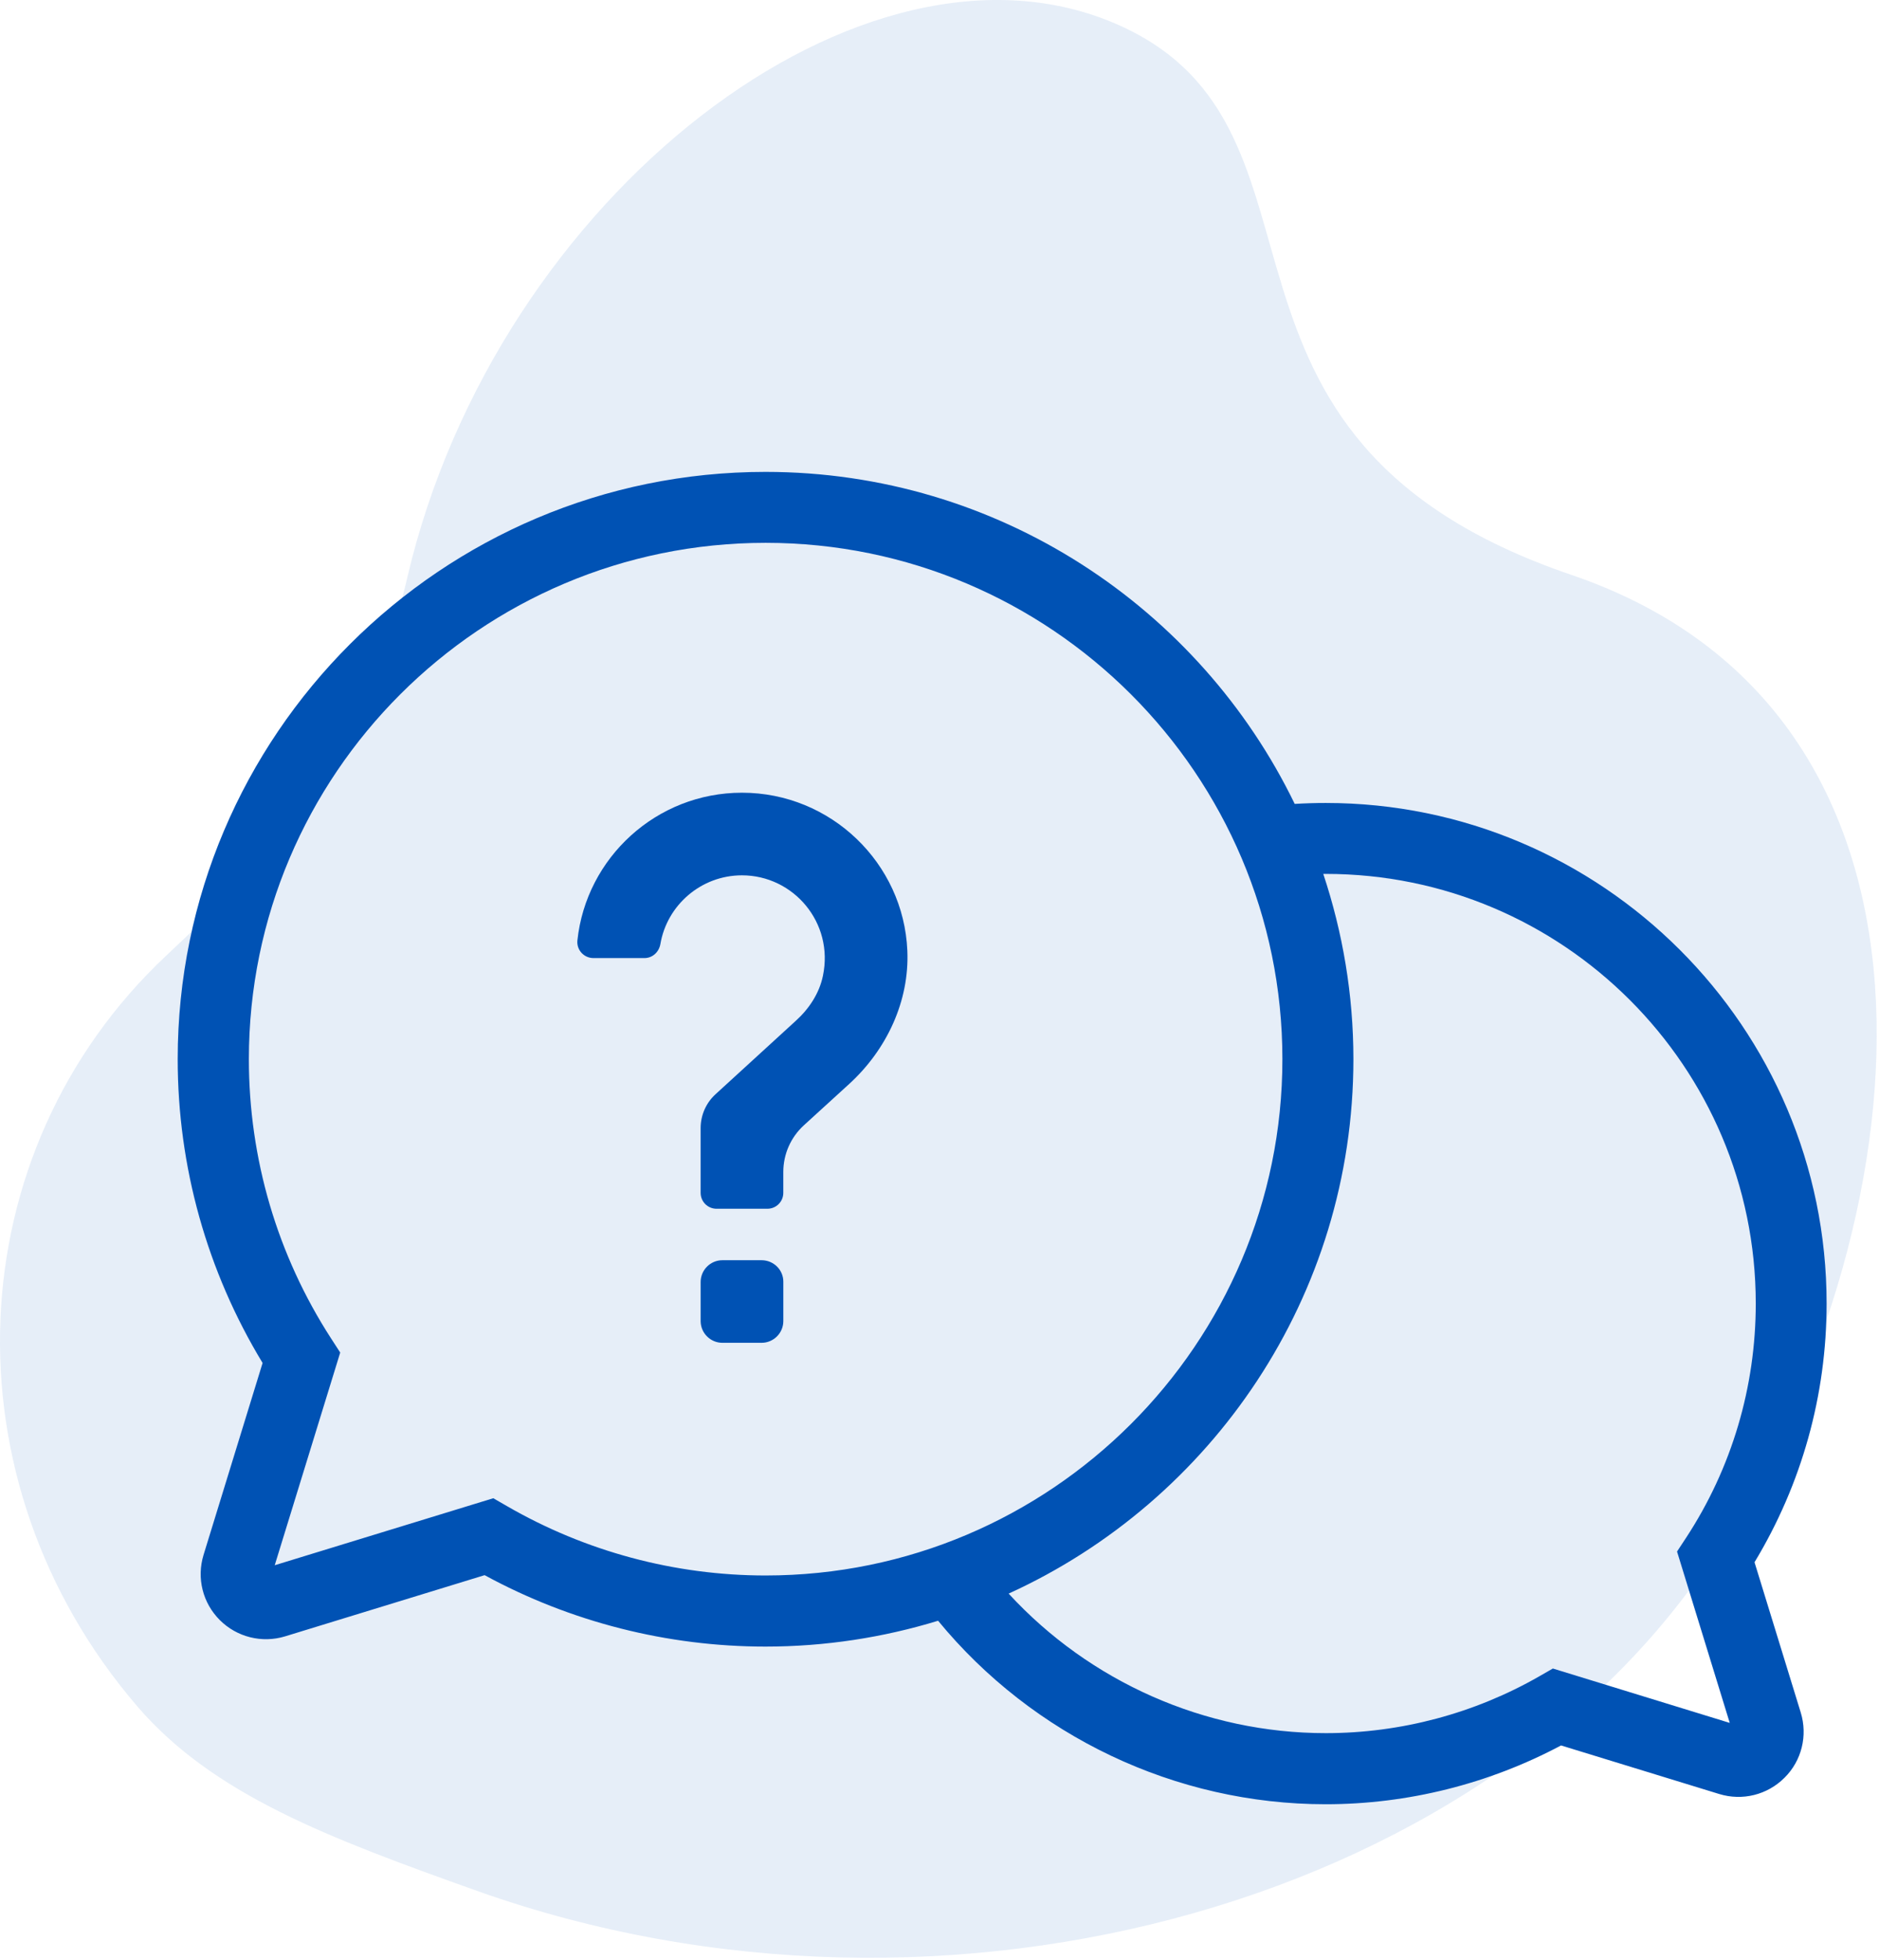 <?xml version="1.0" encoding="UTF-8" standalone="no"?>
<!DOCTYPE svg PUBLIC "-//W3C//DTD SVG 1.1//EN" "http://www.w3.org/Graphics/SVG/1.1/DTD/svg11.dtd">
<svg width="100%" height="100%" viewBox="0 0 680 709" version="1.1" xmlns="http://www.w3.org/2000/svg" xmlns:xlink="http://www.w3.org/1999/xlink" xml:space="preserve" xmlns:serif="http://www.serif.com/" style="fill-rule:evenodd;clip-rule:evenodd;stroke-linejoin:round;stroke-miterlimit:2;">
    <g transform="matrix(8.333,0,0,8.333,-1.5252e-06,-63.137)">
        <path d="M7.21,49.075C-1.866,57.602 -2.475,71.833 5.96,81.658C9.262,85.501 14.279,87.379 20.756,89.685C41.215,96.951 65.201,90.032 74.839,74.436C83.702,60.103 85.748,38.496 68.237,32.534C50.726,26.572 58.878,13.215 48.555,8.652C37.55,3.788 21.576,16.057 17.692,32.637C15.75,40.946 11.336,45.192 7.21,49.075Z" style="fill:rgb(0,82,180);fill-opacity:0.1;fill-rule:nonzero;"/>
    </g>
    <g transform="matrix(8.333,0,0,8.333,64.307,170.724)">
        <path d="M68.48,47.339C70.529,43.951 71.611,40.084 71.611,36.107C71.611,24.121 61.853,14.374 49.854,14.374C49.408,14.374 48.963,14.388 48.511,14.415C44.378,5.893 35.627,0 25.527,0C11.451,0 0,11.438 0,25.497C0,30.165 1.275,34.71 3.687,38.687L1.124,47.017C0.815,48.024 1.083,49.105 1.83,49.851C2.57,50.59 3.659,50.864 4.667,50.556L13.329,47.9C17.063,49.933 21.264,51.001 25.527,51.001C28.131,51.001 30.652,50.604 33.023,49.879C37.142,54.889 43.33,57.846 49.854,57.846C53.417,57.846 56.94,56.963 60.078,55.293L66.945,57.401C67.952,57.709 69.035,57.442 69.782,56.696C70.529,55.957 70.796,54.868 70.487,53.862L68.48,47.339ZM14.288,44.895L13.706,44.56L4.214,47.469L7.058,38.235L6.668,37.633C4.324,34.012 3.091,29.816 3.091,25.497C3.091,13.135 13.157,3.08 25.533,3.08C37.909,3.08 47.976,13.135 47.976,25.497C47.976,37.859 37.909,47.914 25.533,47.914C21.579,47.914 17.694,46.867 14.288,44.895ZM67.404,54.314L59.722,51.953L59.139,52.288C56.323,53.903 53.116,54.759 49.861,54.759C44.605,54.759 39.609,52.527 36.087,48.701C44.906,44.683 51.06,35.799 51.06,25.497C51.06,22.691 50.594,19.987 49.751,17.454L49.861,17.454C60.16,17.454 68.534,25.819 68.534,36.107C68.534,39.728 67.493,43.246 65.512,46.271L65.115,46.874L67.404,54.314Z" style="fill:rgb(0,82,180);fill-rule:nonzero;"/>
    </g>
    <g transform="matrix(8.333,0,0,8.333,253.559,455.931)">
        <path d="M2.645,0L0.946,0C0.425,0 0,0.424 0,0.945L0,2.642C0,3.162 0.425,3.586 0.946,3.586L2.645,3.586C3.166,3.586 3.591,3.162 3.591,2.642L3.591,0.945C3.598,0.424 3.173,0 2.645,0Z" style="fill:rgb(0,82,180);fill-rule:nonzero;"/>
    </g>
    <g transform="matrix(8.333,0,0,8.333,208.925,286.792)">
        <path d="M7.151,0C3.444,0 0.387,2.813 0.004,6.414C-0.038,6.824 0.285,7.18 0.703,7.18L2.916,7.18C3.265,7.18 3.546,6.92 3.608,6.571C3.896,4.88 5.376,3.587 7.151,3.587C9.385,3.587 11.153,5.64 10.666,7.954C10.509,8.713 10.063,9.384 9.488,9.904L6,13.094C5.589,13.47 5.356,14.004 5.356,14.559L5.356,17.372C5.356,17.755 5.664,18.063 6.048,18.063L8.254,18.063C8.638,18.063 8.946,17.755 8.946,17.372L8.946,16.468C8.946,15.695 9.268,14.963 9.837,14.442L11.811,12.642C13.435,11.157 14.429,9.049 14.333,6.852C14.168,3.053 11.009,0 7.151,0Z" style="fill:rgb(0,82,180);fill-rule:nonzero;"/>
    </g>
</svg>
